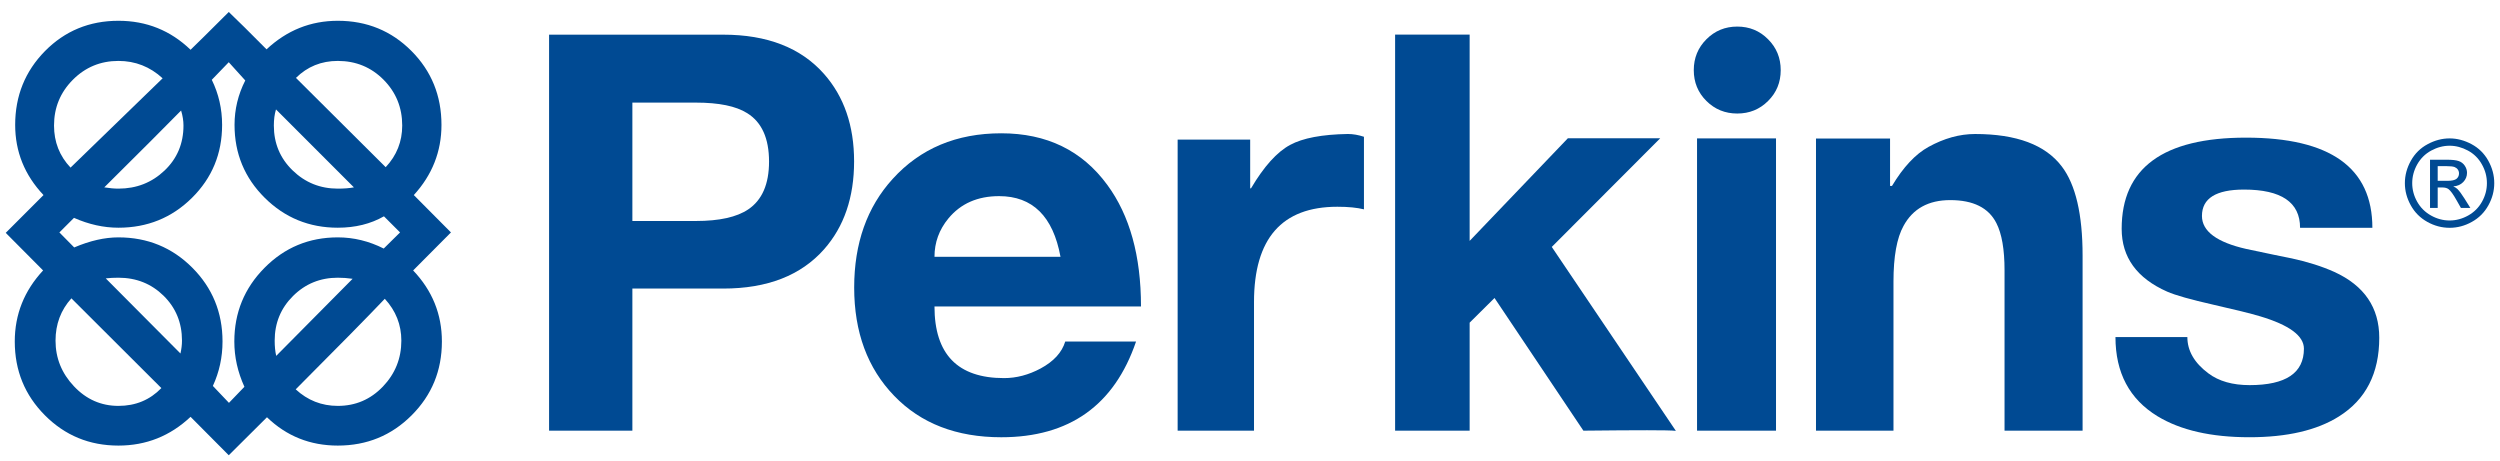 <svg width="141" height="26" viewBox="0 0 141 26" fill="none" xmlns="http://www.w3.org/2000/svg">
<path d="M23.301 15.253C24.384 16.39 24.923 17.727 24.923 19.26C24.923 20.9 24.355 22.284 23.217 23.423C22.078 24.563 20.69 25.131 19.052 25.131C17.494 25.131 16.162 24.599 15.057 23.533L12.902 25.676L10.748 23.509C9.601 24.589 8.246 25.131 6.679 25.131C5.048 25.131 3.667 24.563 2.533 23.423C1.399 22.284 0.833 20.9 0.833 19.26C0.833 17.735 1.365 16.399 2.431 15.253C2.131 14.945 1.43 14.24 0.323 13.133L2.454 11.002C1.388 9.873 0.856 8.554 0.856 7.044C0.856 5.406 1.418 4.018 2.538 2.88C3.661 1.743 5.042 1.172 6.68 1.172C8.261 1.172 9.617 1.718 10.748 2.807C11.069 2.5 11.788 1.789 12.903 0.676C13.379 1.128 14.089 1.83 15.033 2.783C16.179 1.71 17.518 1.172 19.053 1.172C20.691 1.172 22.076 1.74 23.205 2.874C24.334 4.007 24.899 5.398 24.899 7.044C24.899 8.545 24.378 9.865 23.339 11.002L25.434 13.109L23.301 15.253ZM6.679 3.436C5.67 3.436 4.812 3.792 4.107 4.501C3.401 5.212 3.047 6.071 3.047 7.08C3.047 8.009 3.358 8.799 3.979 9.453L9.172 4.416C8.463 3.763 7.631 3.436 6.679 3.436ZM4.027 16.826C3.431 17.487 3.132 18.283 3.132 19.211C3.132 20.196 3.479 21.056 4.173 21.788C4.866 22.523 5.702 22.892 6.679 22.892C7.648 22.892 8.453 22.557 9.101 21.888L4.027 16.826ZM21.655 12.2C20.905 12.629 20.036 12.843 19.052 12.843C17.437 12.843 16.063 12.28 14.93 11.155C13.795 10.03 13.228 8.657 13.228 7.044C13.228 6.164 13.43 5.329 13.833 4.538L12.902 3.509C12.789 3.63 12.47 3.961 11.945 4.501C12.333 5.293 12.527 6.139 12.527 7.044C12.527 8.667 11.959 10.039 10.826 11.16C9.691 12.283 8.31 12.843 6.678 12.843C5.848 12.843 5.012 12.658 4.173 12.287L3.349 13.109L4.185 13.956C5.073 13.577 5.903 13.388 6.678 13.388C8.318 13.388 9.706 13.958 10.843 15.095C11.98 16.234 12.55 17.624 12.55 19.259C12.55 20.146 12.368 20.982 12.006 21.767L12.913 22.721L13.785 21.815C13.405 20.982 13.216 20.134 13.216 19.26C13.216 17.636 13.782 16.254 14.917 15.108C16.05 13.961 17.429 13.388 19.051 13.388C19.948 13.388 20.811 13.599 21.642 14.018L22.563 13.109L21.655 12.2ZM10.214 6.233C9.383 7.081 7.938 8.526 5.881 10.567C6.178 10.615 6.444 10.639 6.679 10.639C7.696 10.639 8.562 10.3 9.276 9.622C9.99 8.946 10.348 8.098 10.348 7.08C10.348 6.814 10.304 6.531 10.214 6.233ZM6.679 15.663C6.429 15.663 6.19 15.675 5.964 15.701L10.178 19.937C10.234 19.687 10.264 19.444 10.264 19.211C10.264 18.203 9.917 17.36 9.227 16.68C8.537 16.004 7.688 15.663 6.679 15.663ZM15.566 6.171C15.484 6.439 15.445 6.741 15.445 7.08C15.445 8.081 15.796 8.925 16.503 9.61C17.209 10.297 18.06 10.639 19.052 10.639C19.407 10.639 19.709 10.615 19.96 10.567L15.566 6.171ZM19.052 15.663C18.06 15.663 17.218 16.007 16.528 16.693C15.838 17.378 15.492 18.218 15.492 19.211C15.492 19.535 15.52 19.819 15.578 20.072L19.887 15.724C19.604 15.683 19.327 15.663 19.052 15.663ZM21.703 16.851C20.759 17.845 19.084 19.548 16.678 21.959C17.349 22.579 18.14 22.892 19.052 22.892C20.053 22.892 20.9 22.528 21.594 21.804C22.29 21.077 22.636 20.211 22.636 19.211C22.636 18.317 22.325 17.529 21.703 16.851ZM19.052 3.436C18.123 3.436 17.337 3.755 16.692 4.393L21.753 9.429C22.373 8.768 22.685 7.985 22.685 7.081C22.685 6.064 22.333 5.202 21.632 4.495C20.929 3.789 20.069 3.436 19.052 3.436Z" fill="#004A93"/>
<path d="M30.968 1.955H40.786C43.272 1.955 45.169 2.693 46.476 4.171C47.605 5.447 48.171 7.092 48.171 9.102C48.171 11.129 47.606 12.781 46.479 14.059C45.173 15.534 43.278 16.275 40.795 16.275H35.666V24.291H30.968V1.955ZM35.666 12.464H39.249C40.572 12.464 41.555 12.245 42.201 11.809C42.983 11.282 43.374 10.383 43.374 9.113C43.374 7.801 42.963 6.891 42.14 6.381C41.511 5.985 40.547 5.787 39.249 5.787H35.666V12.464Z" fill="#004A93"/>
<path d="M52.705 17.284C52.705 19.979 54.013 21.325 56.626 21.325C57.329 21.325 58.015 21.143 58.685 20.785C59.429 20.384 59.891 19.88 60.079 19.264H64.073C62.846 22.861 60.311 24.661 56.47 24.661C53.952 24.661 51.938 23.886 50.435 22.328C48.928 20.77 48.176 18.734 48.176 16.217C48.176 13.725 48.899 11.684 50.343 10.095C51.9 8.377 53.944 7.518 56.47 7.518C59.035 7.518 61.029 8.487 62.45 10.425C63.718 12.148 64.352 14.433 64.352 17.284H52.705V17.284ZM59.812 14.482C59.392 12.201 58.237 11.062 56.349 11.062C55.138 11.062 54.186 11.48 53.491 12.319C52.966 12.956 52.705 13.677 52.705 14.482H59.812Z" fill="#004A93"/>
<path d="M66.419 7.873H70.51V10.621H70.558C71.285 9.39 72.019 8.573 72.763 8.173C73.475 7.787 74.56 7.581 76.02 7.557C76.31 7.557 76.613 7.61 76.927 7.714V11.807C76.54 11.71 76.039 11.661 75.427 11.661C72.295 11.661 70.726 13.454 70.726 17.038V24.289H66.419V7.873H66.419Z" fill="#004A93"/>
<path d="M94.518 24.3C94.308 24.275 93.767 24.265 92.9 24.265C92.032 24.265 90.831 24.273 89.303 24.29L84.291 16.807L82.888 18.198V24.29H78.684V1.952H82.888V13.586L88.426 7.8H93.635L87.52 13.927L94.518 24.3Z" fill="#004A93"/>
<path d="M95.529 3.956C95.529 3.27 95.767 2.69 96.242 2.214C96.719 1.737 97.297 1.499 97.981 1.499C98.666 1.499 99.247 1.737 99.719 2.214C100.196 2.69 100.432 3.271 100.432 3.956C100.432 4.643 100.196 5.223 99.719 5.695C99.247 6.168 98.666 6.403 97.981 6.403C97.297 6.403 96.719 6.168 96.242 5.695C95.767 5.223 95.529 4.643 95.529 3.956ZM95.713 24.29H100.167V7.806H95.713V24.29Z" fill="#004A93"/>
<path d="M102.422 7.812H106.599V10.487H106.708C107.344 9.426 108.031 8.692 108.765 8.287C109.647 7.801 110.521 7.558 111.395 7.558C113.732 7.558 115.36 8.168 116.284 9.387C117.066 10.414 117.458 12.089 117.458 14.416V24.29H113.056V15.244C113.056 14.067 112.902 13.179 112.595 12.582C112.157 11.718 111.291 11.286 109.994 11.286C108.765 11.286 107.887 11.77 107.36 12.739C106.982 13.417 106.792 14.466 106.792 15.888V24.29H102.422V7.812H102.422Z" fill="#004A93"/>
<path d="M123.367 19.011C123.367 19.785 123.763 20.469 124.554 21.058C125.142 21.5 125.919 21.721 126.878 21.721C128.922 21.721 129.941 21.037 129.941 19.666C129.941 18.94 129.117 18.332 127.472 17.84C126.93 17.679 126.056 17.462 124.844 17.188C123.561 16.897 122.688 16.651 122.23 16.449C120.518 15.692 119.662 14.51 119.662 12.904C119.662 9.476 121.999 7.763 126.672 7.763C131.426 7.763 133.802 9.459 133.802 12.848H129.724C129.724 11.412 128.669 10.692 126.563 10.692C124.981 10.692 124.19 11.189 124.19 12.179C124.19 13.042 125.027 13.665 126.695 14.042C127.946 14.308 128.803 14.485 129.262 14.575C130.159 14.769 130.957 15.023 131.66 15.338C133.347 16.111 134.19 17.348 134.19 19.051C134.19 21.058 133.431 22.537 131.915 23.488C130.671 24.271 128.988 24.66 126.867 24.66C124.71 24.66 122.983 24.265 121.684 23.476C120.102 22.512 119.312 21.023 119.312 19.011H123.367Z" fill="#004A93"/>
<path d="M138.158 7.806C138.578 7.806 138.991 7.915 139.397 8.132C139.799 8.348 140.114 8.658 140.34 9.064C140.565 9.469 140.676 9.89 140.676 10.329C140.676 10.764 140.567 11.181 140.344 11.582C140.122 11.983 139.813 12.293 139.41 12.516C139.012 12.738 138.593 12.848 138.159 12.848C137.72 12.848 137.302 12.738 136.903 12.516C136.502 12.293 136.191 11.983 135.969 11.582C135.745 11.181 135.635 10.764 135.635 10.329C135.635 9.89 135.747 9.469 135.974 9.064C136.2 8.658 136.514 8.348 136.919 8.132C137.32 7.915 137.734 7.806 138.158 7.806ZM138.158 8.219C137.801 8.219 137.456 8.311 137.122 8.492C136.784 8.675 136.523 8.934 136.331 9.272C136.142 9.61 136.049 9.963 136.049 10.329C136.049 10.693 136.14 11.041 136.327 11.375C136.514 11.708 136.774 11.968 137.11 12.155C137.442 12.342 137.791 12.435 138.158 12.435C138.521 12.435 138.871 12.342 139.205 12.155C139.54 11.968 139.799 11.708 139.986 11.375C140.172 11.041 140.262 10.693 140.262 10.329C140.262 9.963 140.171 9.61 139.979 9.272C139.792 8.934 139.528 8.675 139.192 8.492C138.855 8.311 138.511 8.219 138.158 8.219ZM137.053 11.726V9.008H137.985C138.302 9.008 138.532 9.033 138.673 9.084C138.815 9.133 138.929 9.22 139.014 9.347C139.097 9.472 139.14 9.605 139.14 9.746C139.14 9.944 139.069 10.12 138.928 10.265C138.786 10.414 138.598 10.496 138.364 10.514C138.459 10.553 138.538 10.603 138.596 10.658C138.703 10.765 138.838 10.943 138.995 11.195L139.327 11.726H138.795L138.553 11.299C138.364 10.962 138.211 10.752 138.097 10.667C138.015 10.605 137.896 10.573 137.743 10.573H137.486V11.726H137.053V11.726ZM137.486 10.199H138.022C138.278 10.199 138.454 10.161 138.548 10.085C138.641 10.007 138.688 9.905 138.688 9.78C138.688 9.699 138.666 9.627 138.621 9.562C138.574 9.497 138.513 9.451 138.433 9.419C138.352 9.389 138.206 9.371 137.99 9.371H137.486V10.199Z" fill="#004A93"/>
</svg>
